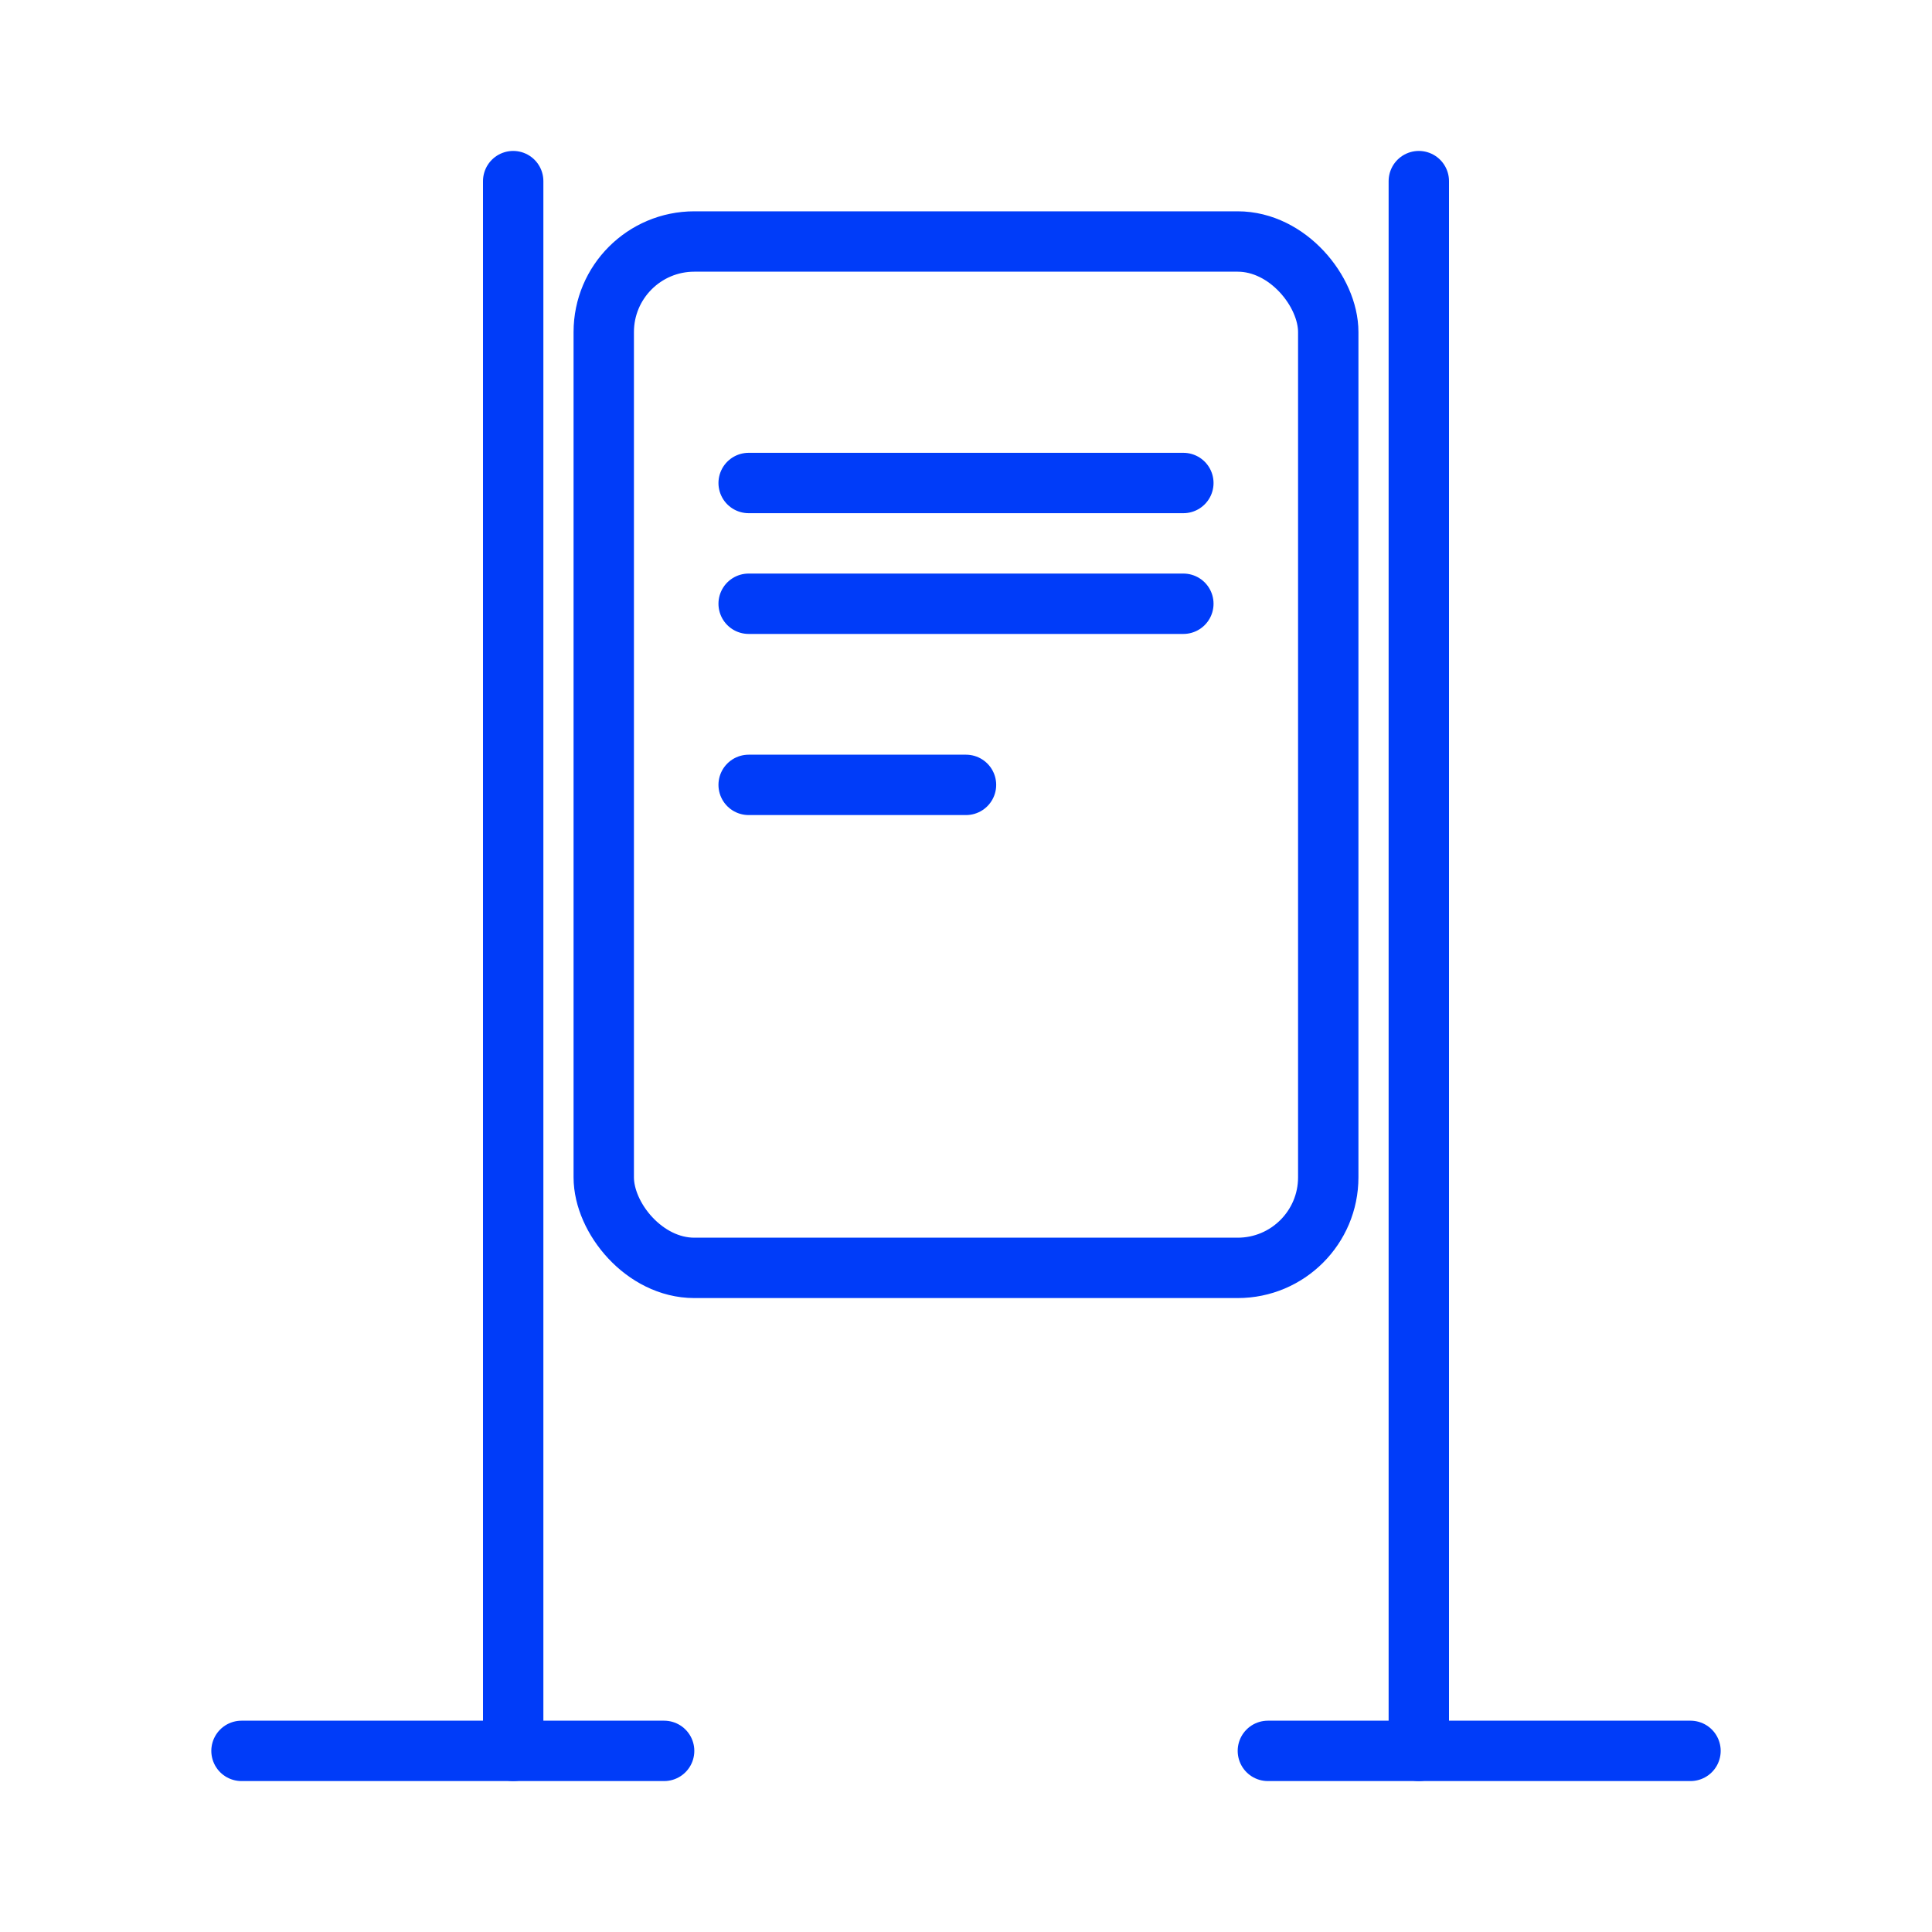 <?xml version="1.0" encoding="UTF-8"?>
<svg id="Layer_1" data-name="Layer 1" xmlns="http://www.w3.org/2000/svg" viewBox="0 0 32 32">
  <defs>
    <style>
      .cls-1 {
        fill: none;
        stroke: #003cf9;
        stroke-linecap: round;
        stroke-miterlimit: 10;
      }
    </style>
  </defs>
  <g>
    <line class="cls-1" x1="4" y1="29" x2="11" y2="29"/>
    <line class="cls-1" x1="8.5" y1="29" x2="8.5" y2="3"/>
  </g>
  <g>
    <line class="cls-1" x1="21" y1="29" x2="28" y2="29"/>
    <line class="cls-1" x1="23.5" y1="29" x2="23.5" y2="3"/>
  </g>
  <rect class="cls-1" x="10" y="4" width="12" height="17" rx="1.5" ry="1.5"/>
  <line class="cls-1" x1="12.4" y1="8" x2="19.6" y2="8"/>
  <line class="cls-1" x1="12.4" y1="10" x2="19.6" y2="10"/>
  <line class="cls-1" x1="12.4" y1="13" x2="16" y2="13"/>
</svg>